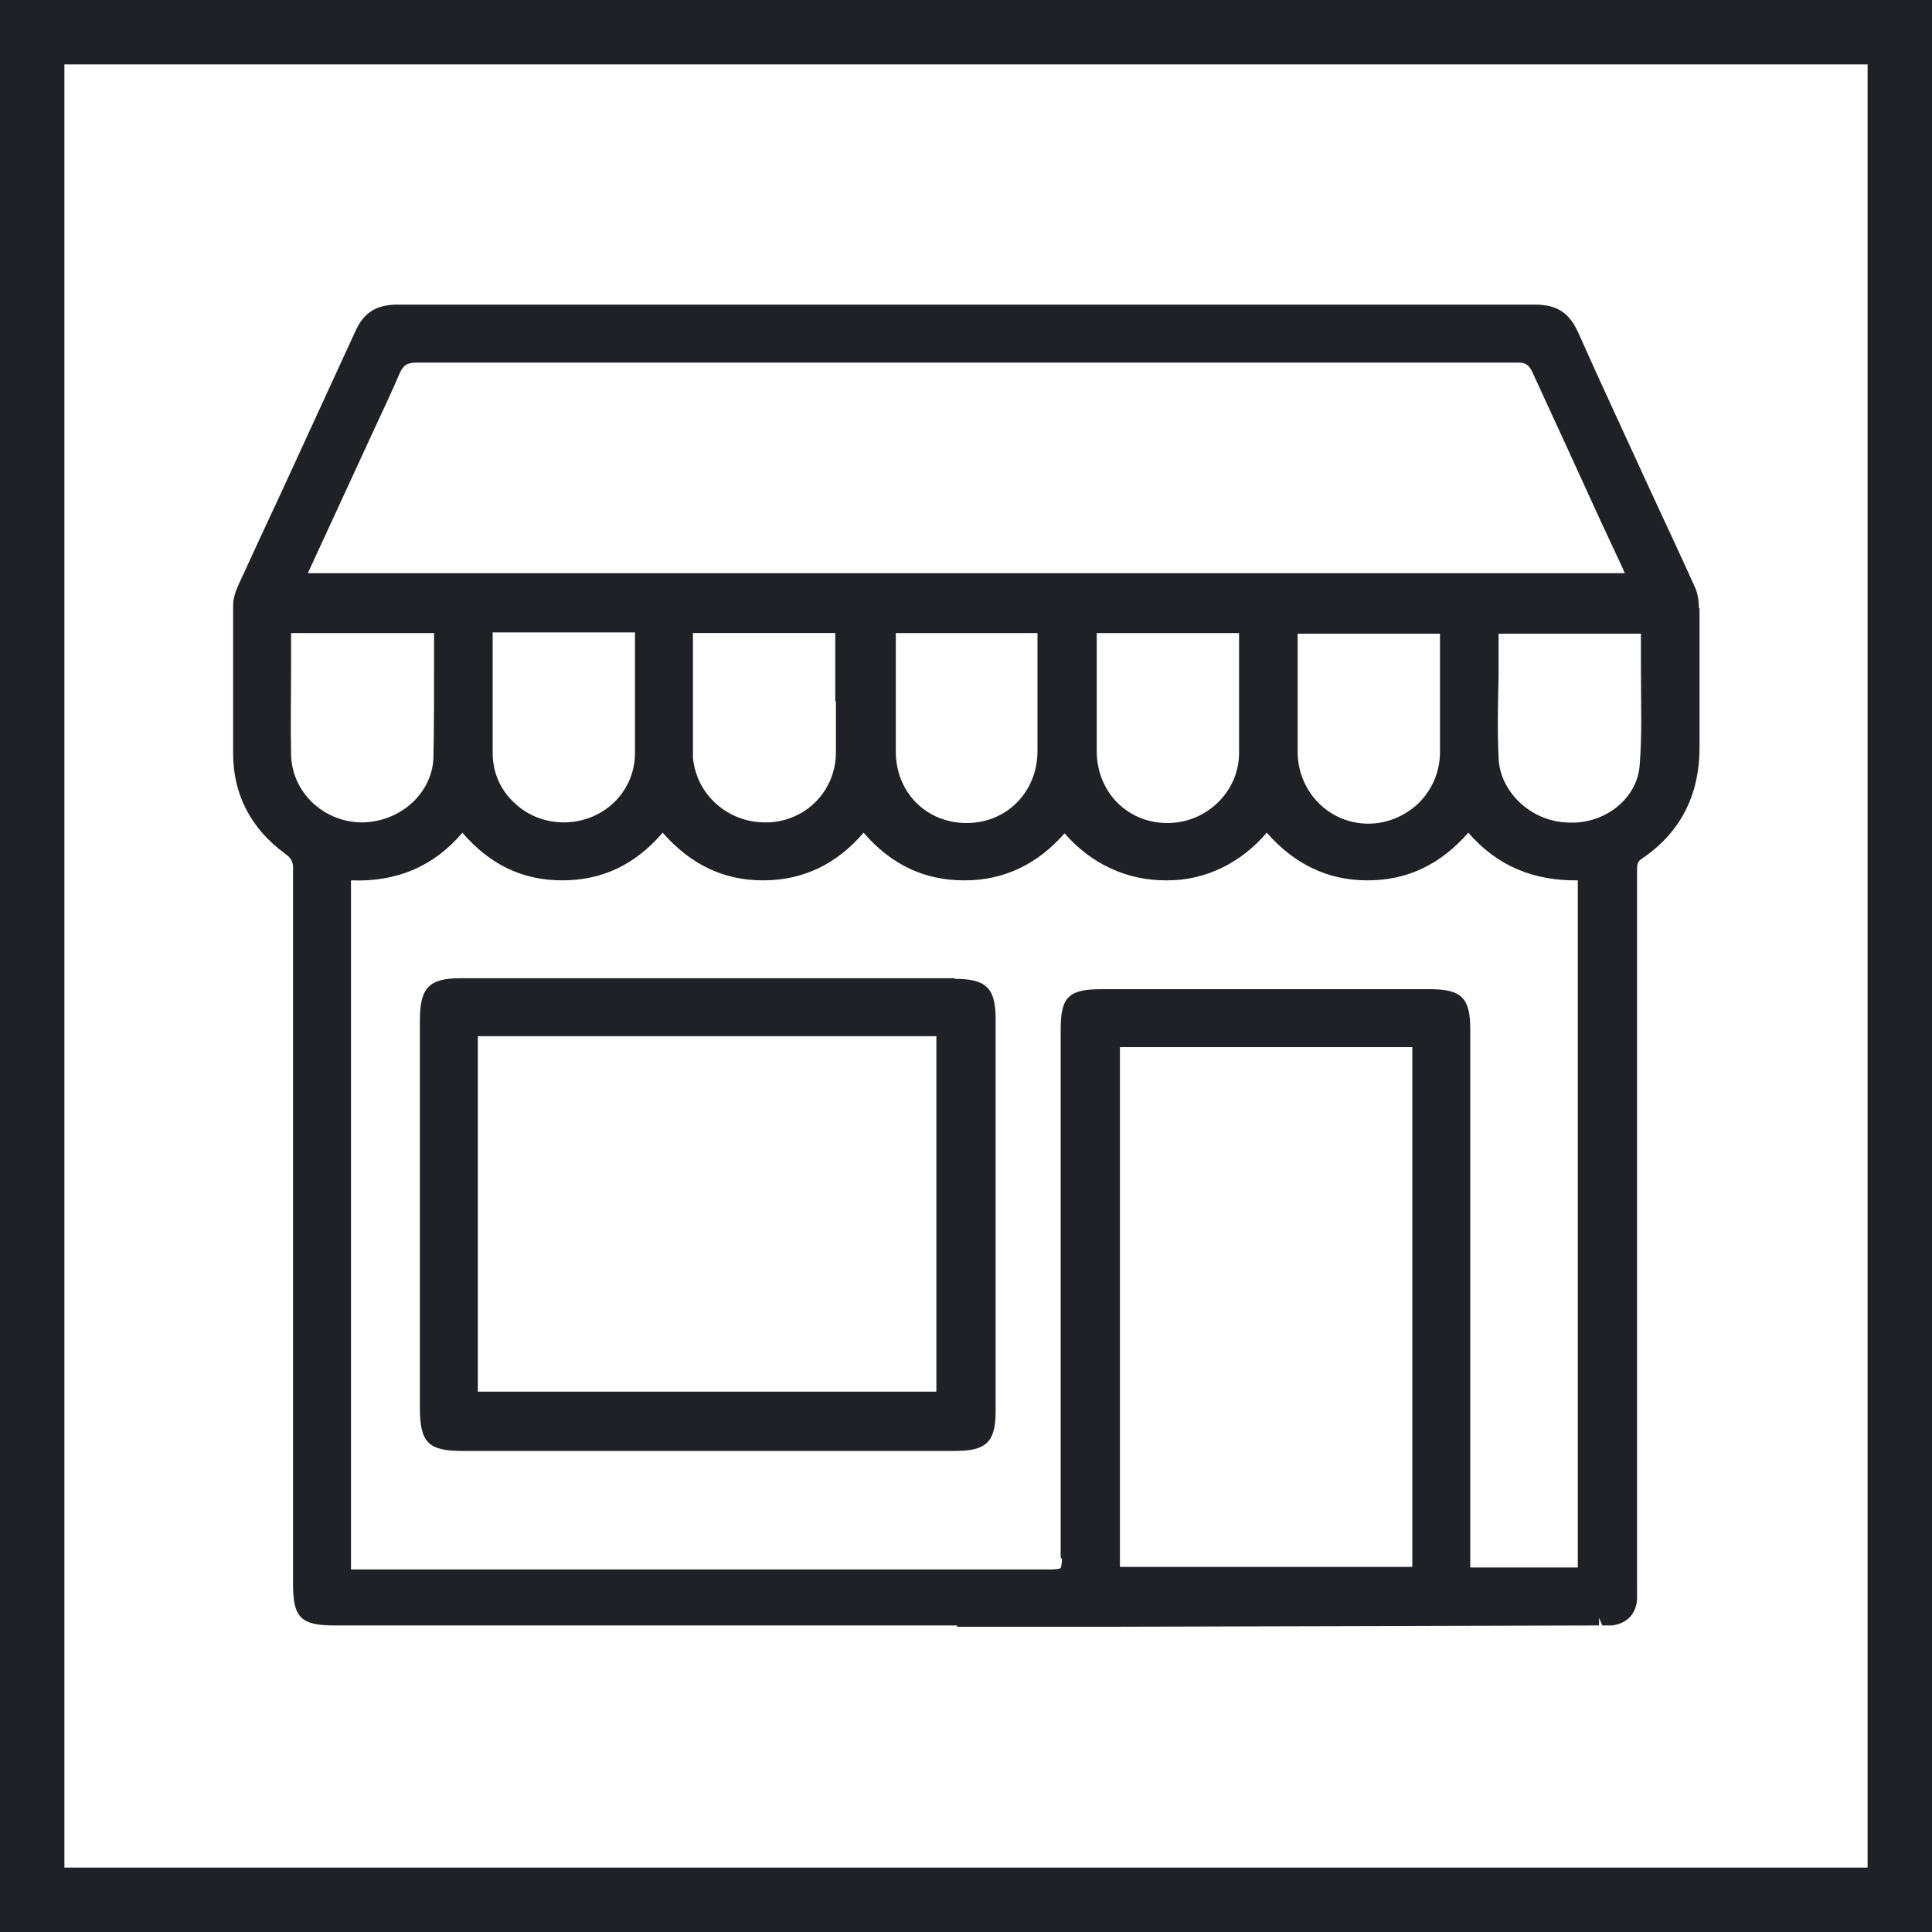 <?xml version="1.0" encoding="UTF-8"?>
<svg id="Layer_1" data-name="Layer 1" xmlns="http://www.w3.org/2000/svg" width="30" height="30" viewBox="0 0 30 30">
  <path d="M29,1V29H1V1H29M30,0H0V30H30V0h0Z" style="fill: #202027;"/>
  <g>
    <path d="M26.38,9.44c0-.08-.01-.21-.06-.32-.23-.51-.47-1.02-.71-1.54-.37-.81-.75-1.62-1.11-2.43-.14-.3-.33-.42-.67-.42-5.89,0-11.78,0-17.66,0-.32,0-.52,.12-.65,.41-.38,.83-.76,1.65-1.14,2.48-.23,.49-.46,.99-.69,1.49-.04,.09-.07,.2-.07,.29v.15c0,.72,0,1.43,0,2.15,0,.64,.28,1.17,.8,1.55,.11,.08,.14,.14,.13,.28,0,3.07,0,6.15,0,9.22v1.84c0,.53,.12,.65,.65,.65H14.86v.02h.83c.24,0,.47,0,.71,0s.47,0,.71,0l7.72-.02v-.12h0l.05,.12c.06,0,.1,0,.15,0,.23-.03,.37-.17,.39-.4,0-.08,0-.16,0-.24V13.54c0-.12,0-.16,.08-.21,.59-.4,.89-.98,.89-1.72,0-.31,0-.62,0-.93,0-.41,0-.82,0-1.23Zm-4.45,6.82v8.07h-4.54v-8.07h4.54Zm-2.55-10.63c1.39,0,2.78,0,4.18,0h0c.13,0,.18,.03,.24,.16,.35,.76,.7,1.52,1.05,2.29l.35,.75s.02,.05,.03,.07H4.78l1.07-2.32c.12-.26,.24-.51,.35-.77,.06-.14,.12-.18,.28-.18h0c3.15,0,6.31,0,9.47,0h3.44Zm3.89,6.14c-.02-.42-.01-.86,0-1.27,0-.18,0-.35,0-.53v-.13h2.21c0,.18,0,.37,0,.55,0,.52,.02,1.01-.02,1.5-.04,.52-.56,.93-1.15,.88-.55-.03-1.02-.48-1.04-1Zm-6.78,12.43c0,.11-.02,.14-.02,.15,0,0-.03,.02-.15,.02-2.38,0-4.76,0-7.14,0h-3.73V13.67c.71,.03,1.29-.22,1.73-.74,.43,.5,.94,.74,1.55,.74h0c.62,0,1.13-.24,1.56-.74,.44,.5,.95,.74,1.56,.74h0c.62,0,1.14-.25,1.56-.74,.43,.5,.95,.74,1.56,.74h.01c.61,0,1.13-.25,1.55-.73,.42,.48,.97,.73,1.57,.73h.03c.59,0,1.14-.27,1.54-.74,.43,.49,.95,.74,1.56,.74h.01c.62,0,1.13-.25,1.56-.74,.45,.52,1.02,.75,1.7,.74v10.67h-1.67V15.98c0-.49-.14-.62-.63-.62h-5.09c-.52,0-.64,.12-.64,.63v1.82c0,2.13,0,4.26,0,6.38ZM4.52,9.83h2.22c0,.18,0,.35,0,.52,0,.49,0,.96-.01,1.43-.03,.56-.54,1-1.14,.99-.58-.02-1.05-.47-1.07-1.04-.01-.47,0-.92,0-1.41,0-.17,0-.33,0-.5Zm5.34,1.86c0,.6-.48,1.07-1.09,1.08h-.01c-.3,0-.58-.11-.79-.32-.21-.2-.32-.47-.32-.76,0-.47,0-.93,0-1.41v-.46h2.21s0,.04,0,.06v.3c0,.5,0,1,0,1.51Zm3.12-.8c0,.26,0,.53,0,.79,0,.59-.45,1.06-1.04,1.09-.02,0-.04,0-.06,0-.58,0-1.07-.43-1.12-1.01,0-.04,0-.08,0-.11v-1.82s2.21,0,2.21,0v1.06Zm3.13,.77c0,.64-.48,1.12-1.1,1.12h0c-.63,0-1.1-.48-1.1-1.11,0-.41,0-.81,0-1.22v-.52s0-.06,0-.1h2.2s0,.06,0,.09v.39c0,.45,0,.9,0,1.35Zm3.13,.05c-.01,.59-.51,1.07-1.11,1.07h-.02c-.61-.01-1.07-.48-1.08-1.1,0-.43,0-.86,0-1.3v-.55h2.21v.83c0,.35,0,.7,0,1.05Zm3.12-.03c0,.3-.12,.58-.33,.79-.21,.2-.49,.32-.78,.32h0c-.61,0-1.09-.49-1.1-1.1,0-.49,0-.97,0-1.47v-.38h2.21s0,.04,0,.06v.3c0,.5,0,.99,0,1.49Z" style="fill: #202027;"/>
    <path d="M14.82,15.19H7.15c-.49,0-.63,.15-.63,.65v6.02c0,.54,.13,.67,.66,.67h7.65c.49,0,.63-.14,.63-.62v-6.09c0-.48-.15-.62-.63-.62Zm-.28,.9v5.52H7.42v-5.52h7.11Z" style="fill: #202027;"/>
  </g>
</svg>